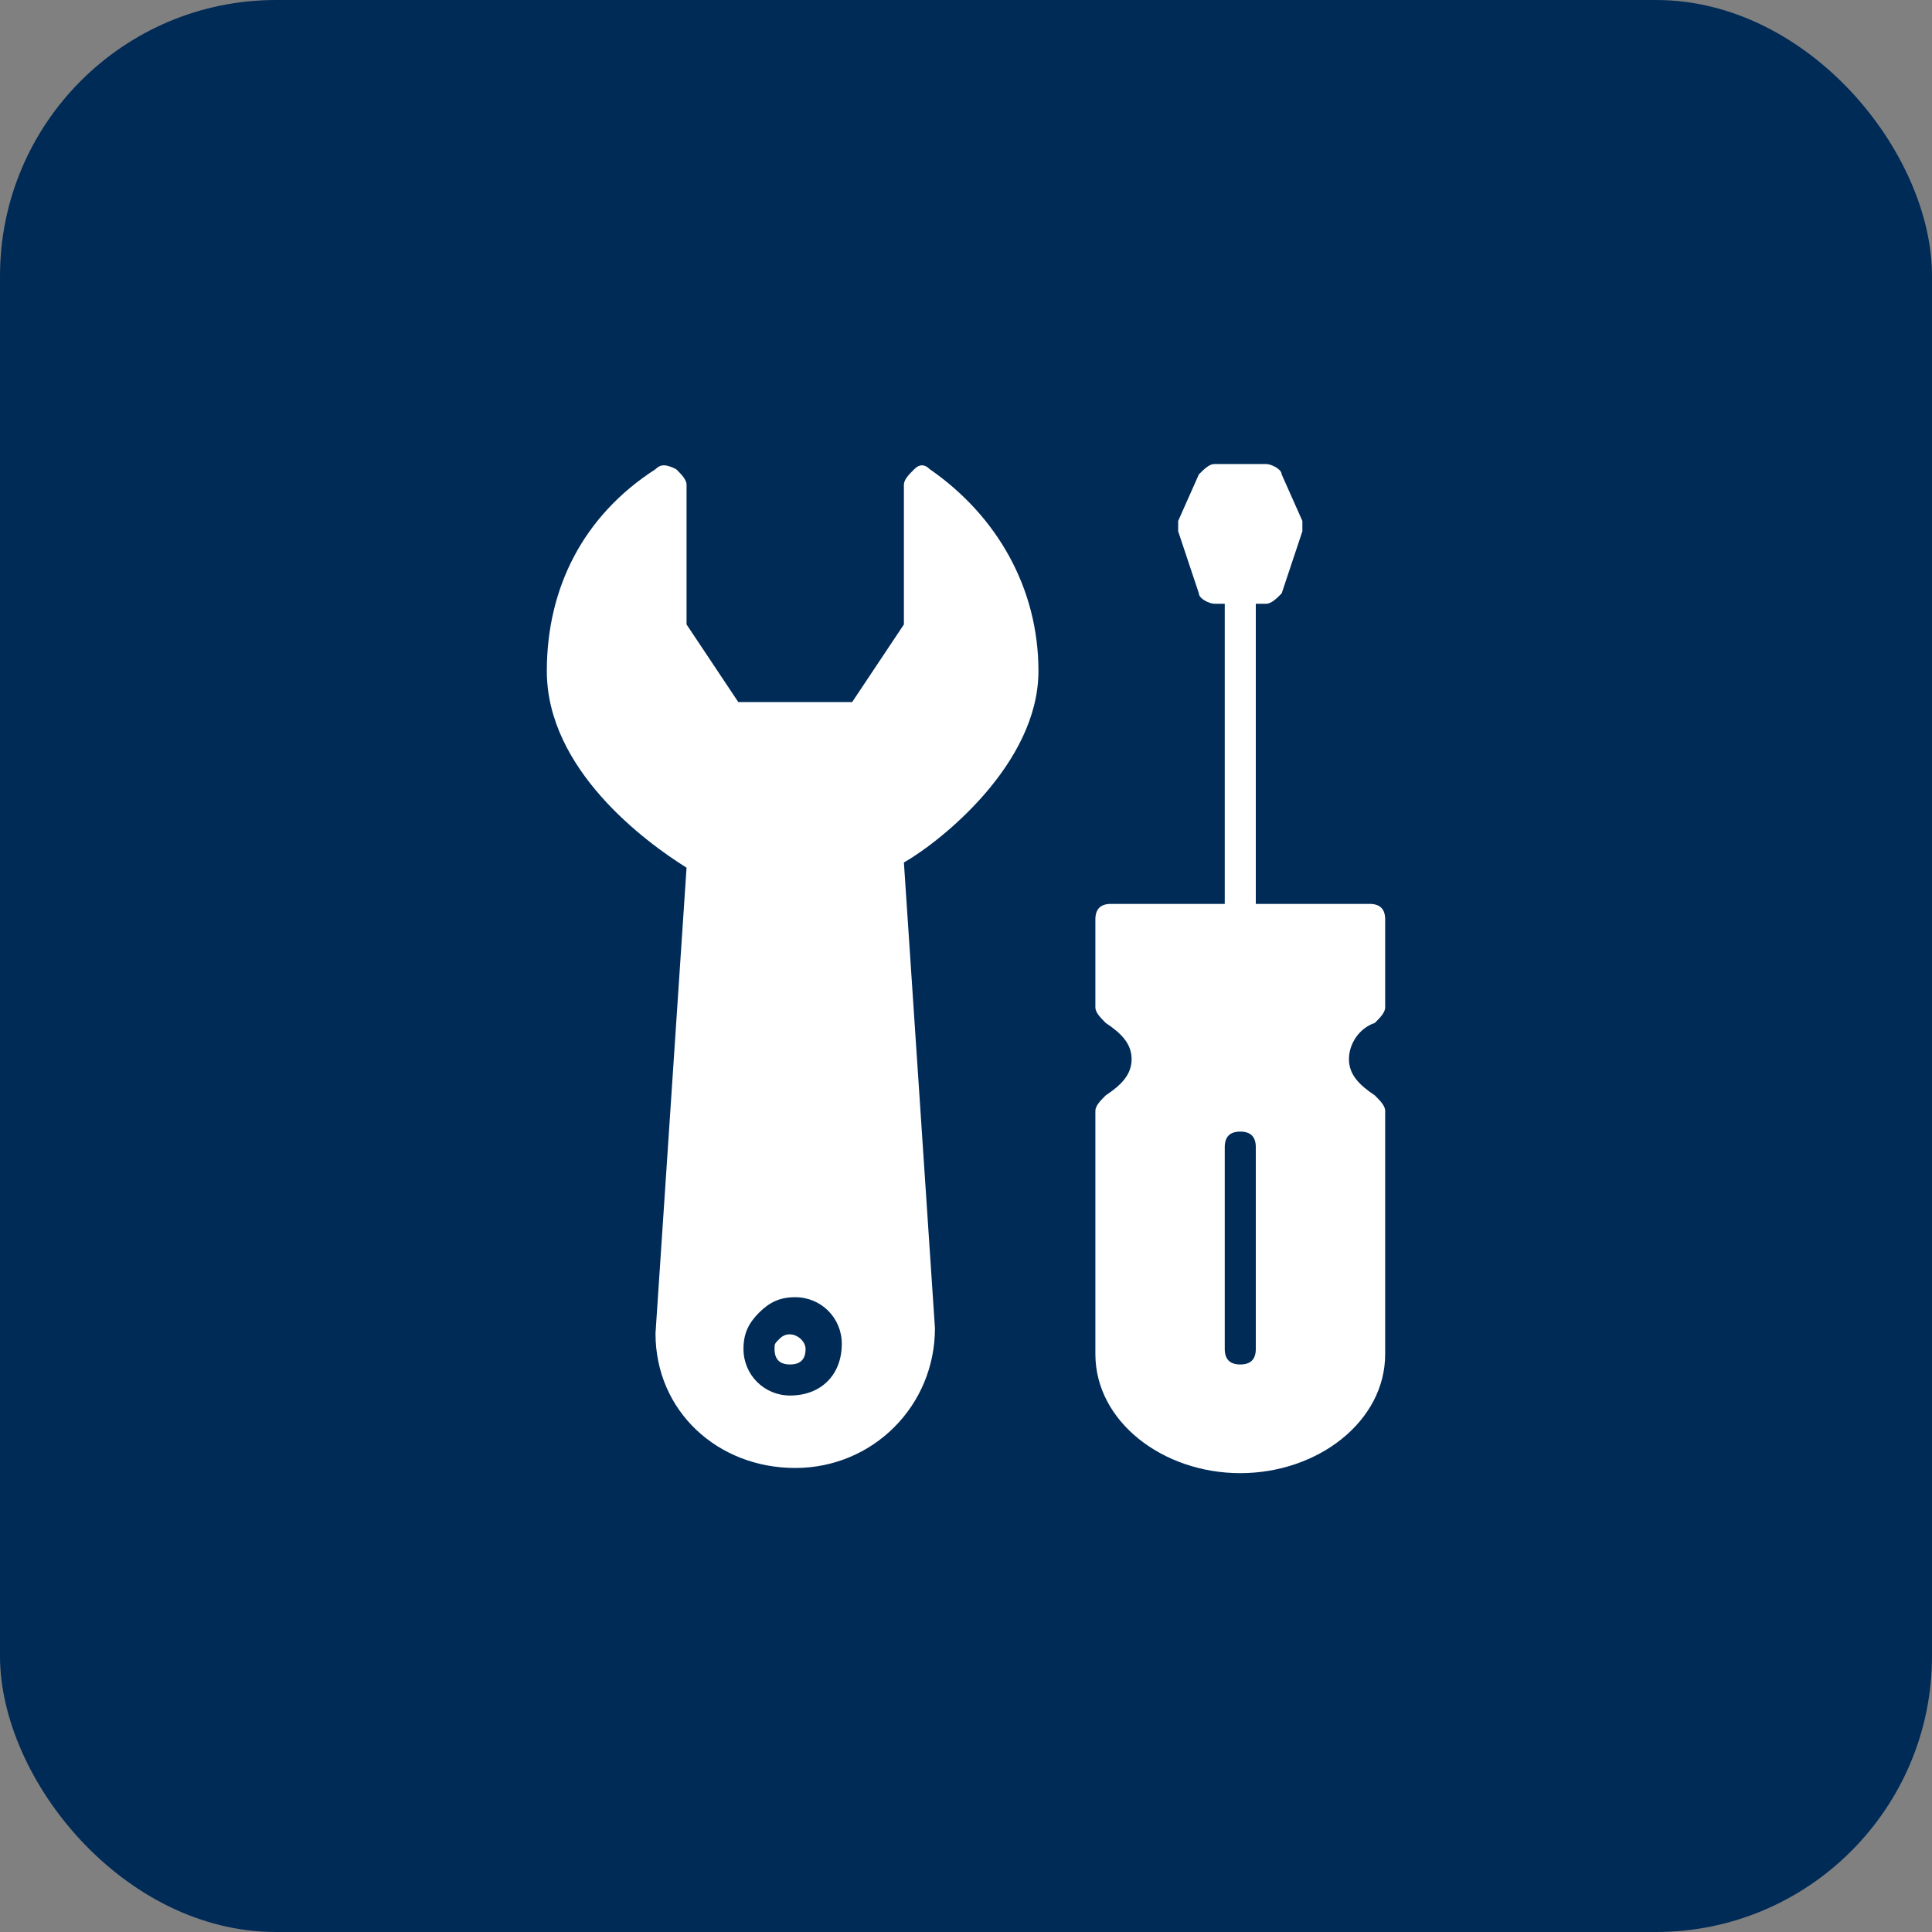 <svg width="140" height="140" viewBox="0 0 140 140" fill="none" xmlns="http://www.w3.org/2000/svg">
<rect x="0" y="0" width="140" height="140" fill="#808080" stroke="none"/>
<rect width="140" height="140" rx="20" fill="#002B57"/>
<path d="M56.5 97C56.125 97.375 56.125 97.375 56.125 97.75C56.125 98.5 56.5 98.875 57.25 98.875C58 98.875 58.375 98.5 58.375 97.75C58.375 97 57.25 96.25 56.5 97Z" fill="white"/>
<path d="M75.25 48.625C75.25 42.625 72.25 37.375 67.375 34C67 33.625 66.625 33.625 66.25 34C65.875 34.375 65.5 34.75 65.5 35.125V45.25L61.75 50.875H53.5L49.75 45.25V35.125C49.75 34.75 49.375 34.375 49 34C48.25 33.625 47.875 33.625 47.5 34C42.25 37.375 39.625 42.625 39.625 48.625C39.625 55.75 46.75 61 49.75 62.875L47.5 96.625C47.5 102.25 52 106.375 57.625 106.375C63.25 106.375 67.75 101.875 67.75 96.25L65.5 62.5C68.125 61 75.25 55.375 75.25 48.625ZM57.25 101.125C55.375 101.125 53.875 99.625 53.875 97.75C53.875 96.625 54.25 95.875 55 95.125C55.75 94.375 56.5 94 57.625 94C59.5 94 61 95.5 61 97.375C61 99.625 59.5 101.125 57.25 101.125ZM89.875 67.75C89.125 67.75 88.75 67.375 88.75 66.625V42.625C88.75 41.875 89.125 41.5 89.875 41.5C90.625 41.5 91 41.875 91 42.625V66.625C91 67 90.625 67.75 89.875 67.75Z" fill="white"/>
<path d="M91.75 43.75H88C87.625 43.75 86.875 43.375 86.875 43L85.375 38.5V37.75L86.875 34.375C87.25 34 87.625 33.625 88 33.625H91.75C92.125 33.625 92.875 34 92.875 34.375L94.375 37.75V38.5L92.875 43C92.5 43.375 92.125 43.75 91.75 43.75Z" fill="white"/>
<path d="M88.75 41.5H90.625L91.75 38.125L91 35.875H88.75L87.625 38.125L88.75 41.5ZM99.625 74.125C100 73.75 100.375 73.375 100.375 73V66.625C100.375 65.875 100 65.5 99.25 65.5H80.5C79.75 65.5 79.375 65.875 79.375 66.625V73C79.375 73.375 79.75 73.75 80.125 74.125C81.25 74.875 82 75.625 82 76.75C82 77.875 81.25 78.625 80.125 79.375C79.75 79.75 79.375 80.125 79.375 80.5V98.125C79.375 103 84.25 106.75 89.875 106.75C95.5 106.75 100.375 103 100.375 98.125V80.5C100.375 80.125 100 79.75 99.625 79.375C98.5 78.625 97.75 77.875 97.75 76.75C97.75 75.625 98.5 74.5 99.625 74.125ZM91 97.75C91 98.5 90.625 98.875 89.875 98.875C89.125 98.875 88.75 98.5 88.75 97.75V83.125C88.75 82.375 89.125 82 89.875 82C90.625 82 91 82.375 91 83.125V97.75Z" fill="white"/>
</svg>
